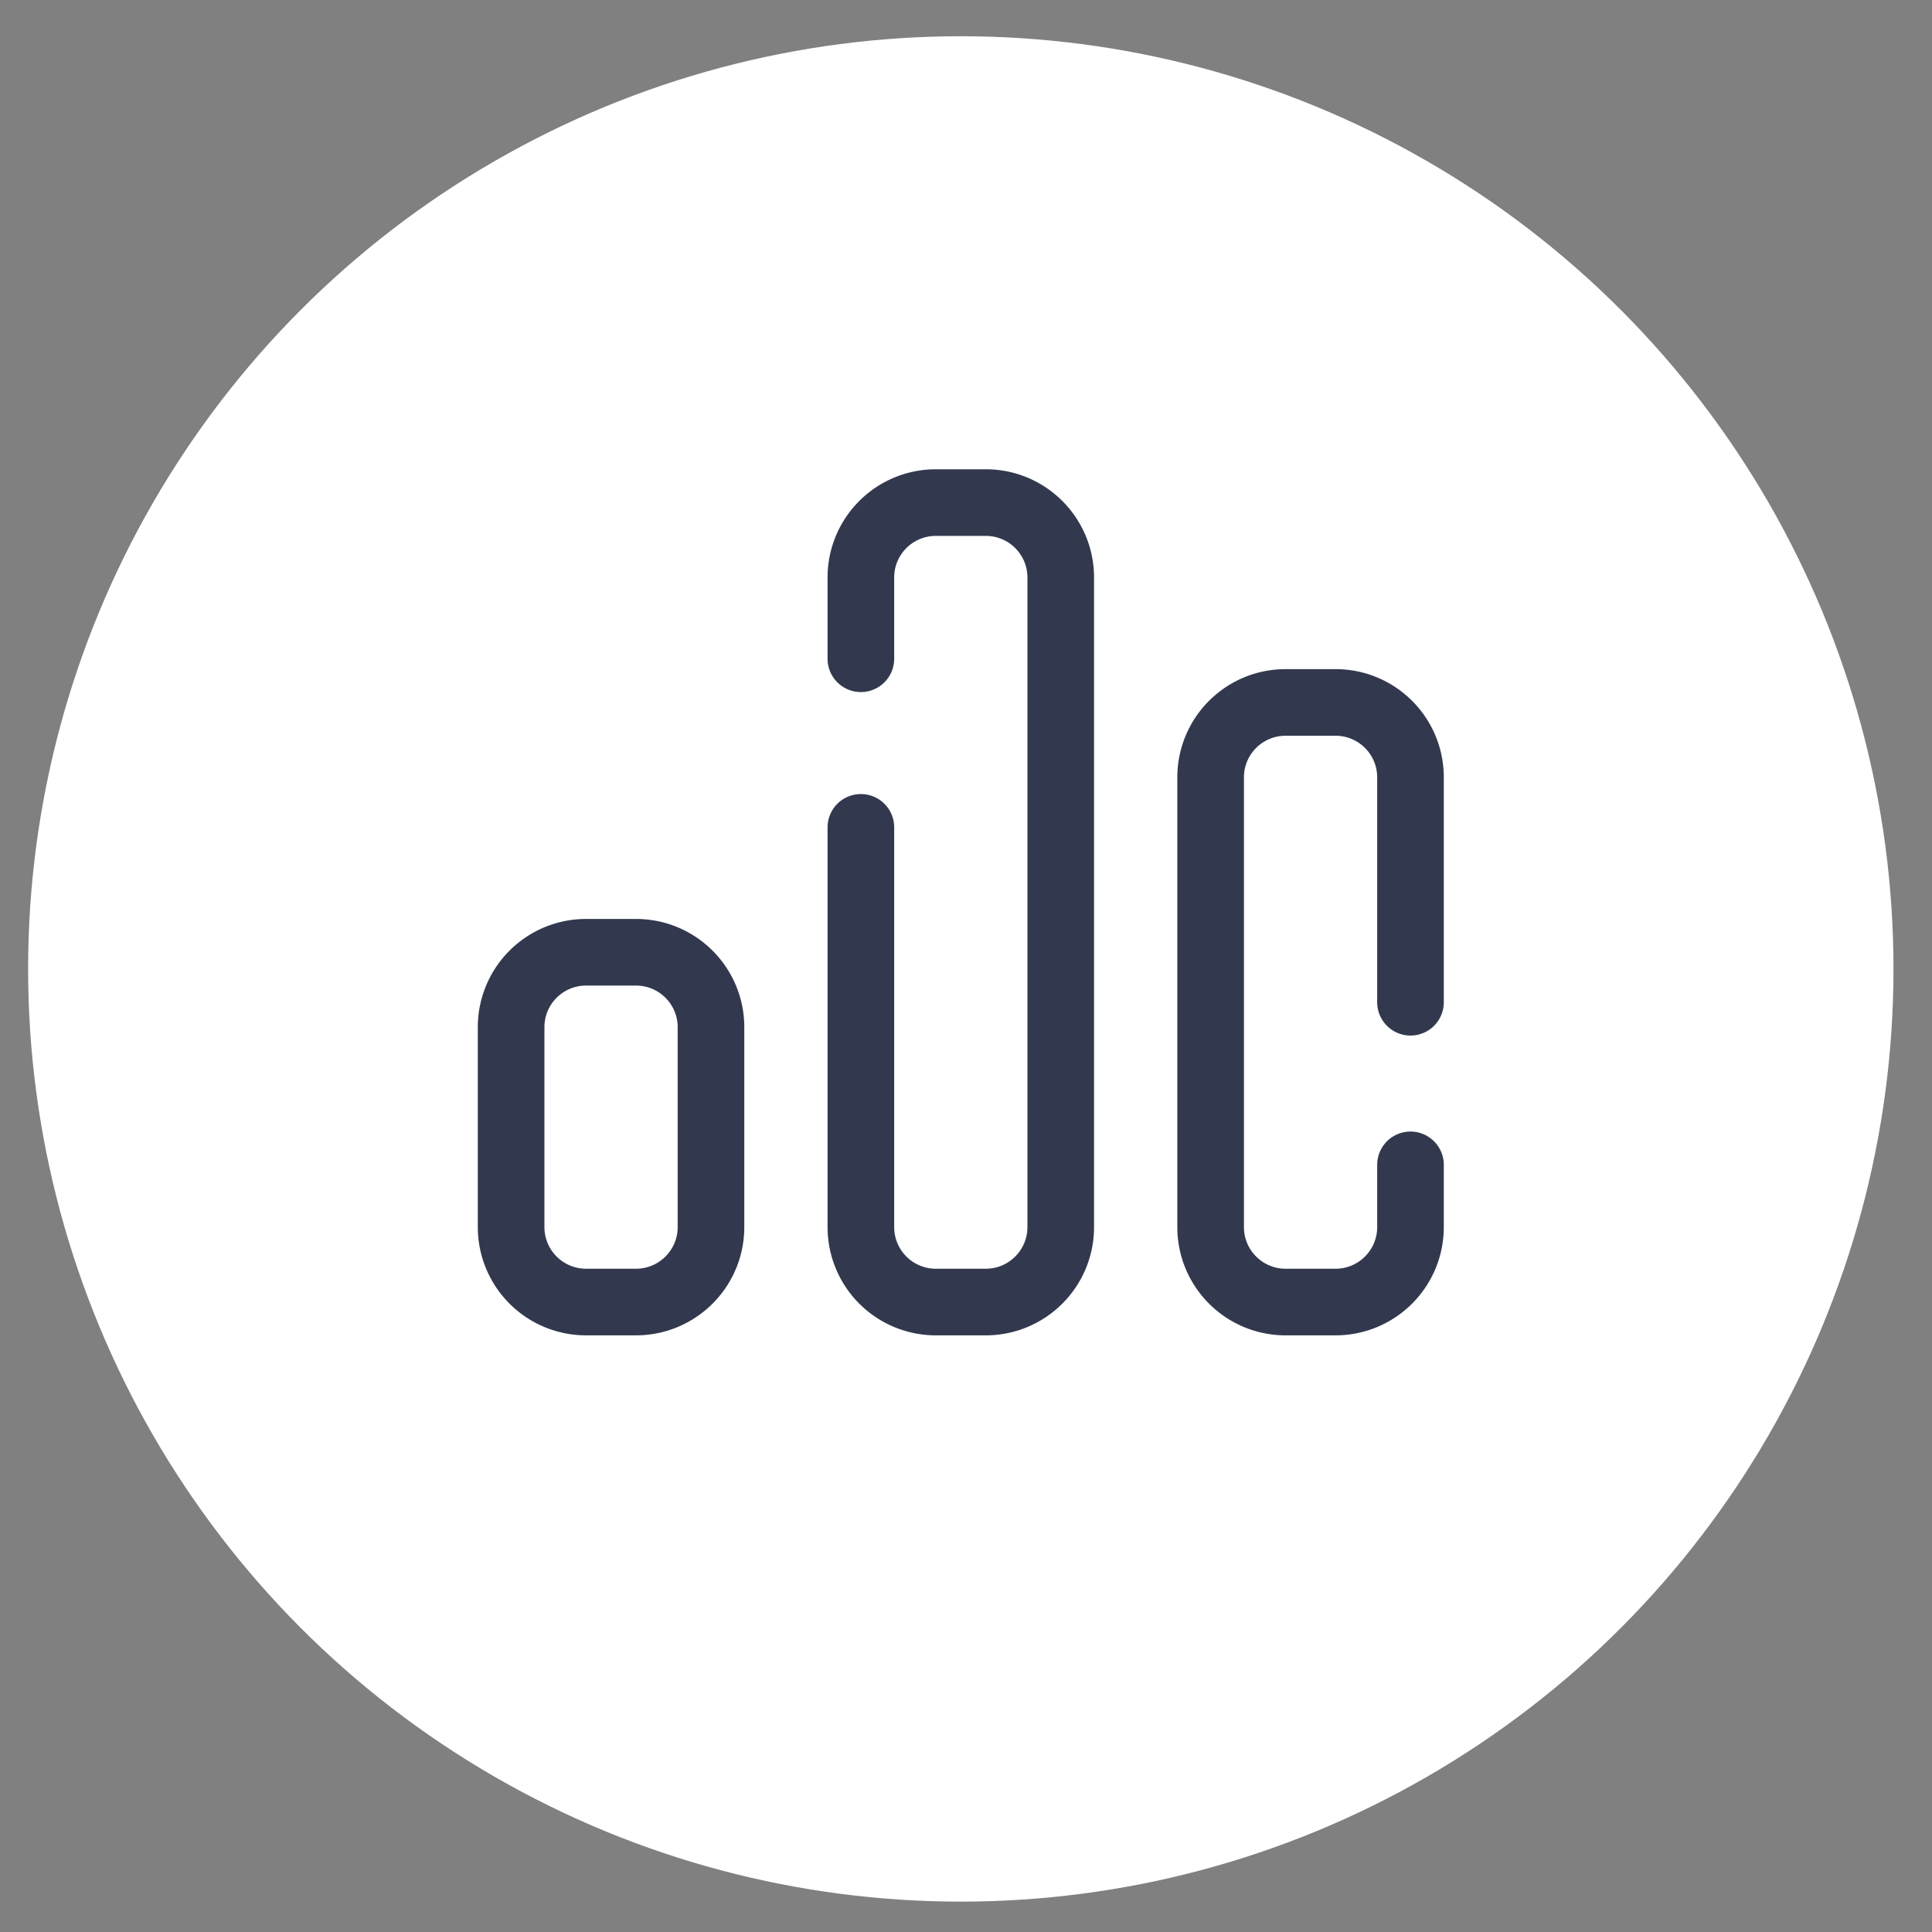 <svg width="29" height="29" fill="none" xmlns="http://www.w3.org/2000/svg"><rect width="100%" height="100%" fill="#808080" stroke="none"/><circle cx="14.422" cy="14.544" r="14" fill="#fff"/><path d="M7.672 15.419c0-.622.504-1.125 1.125-1.125h.75c.621 0 1.125.503 1.125 1.125v3c0 .621-.504 1.125-1.125 1.125h-.75a1.125 1.125 0 01-1.125-1.125v-3z" stroke="#32394E"/><path d="M12.922 9.888v-1.22c0-.62.504-1.124 1.125-1.124h.75c.621 0 1.125.503 1.125 1.125v9.75c0 .621-.504 1.125-1.125 1.125h-.75a1.125 1.125 0 01-1.125-1.125v-6m8.25 2.625v-3.375c0-.622-.504-1.125-1.125-1.125h-.75c-.621 0-1.125.503-1.125 1.125v6.75c0 .621.504 1.125 1.125 1.125h.75c.621 0 1.125-.504 1.125-1.125v-.934" stroke="#32394E" stroke-linecap="round"/></svg>